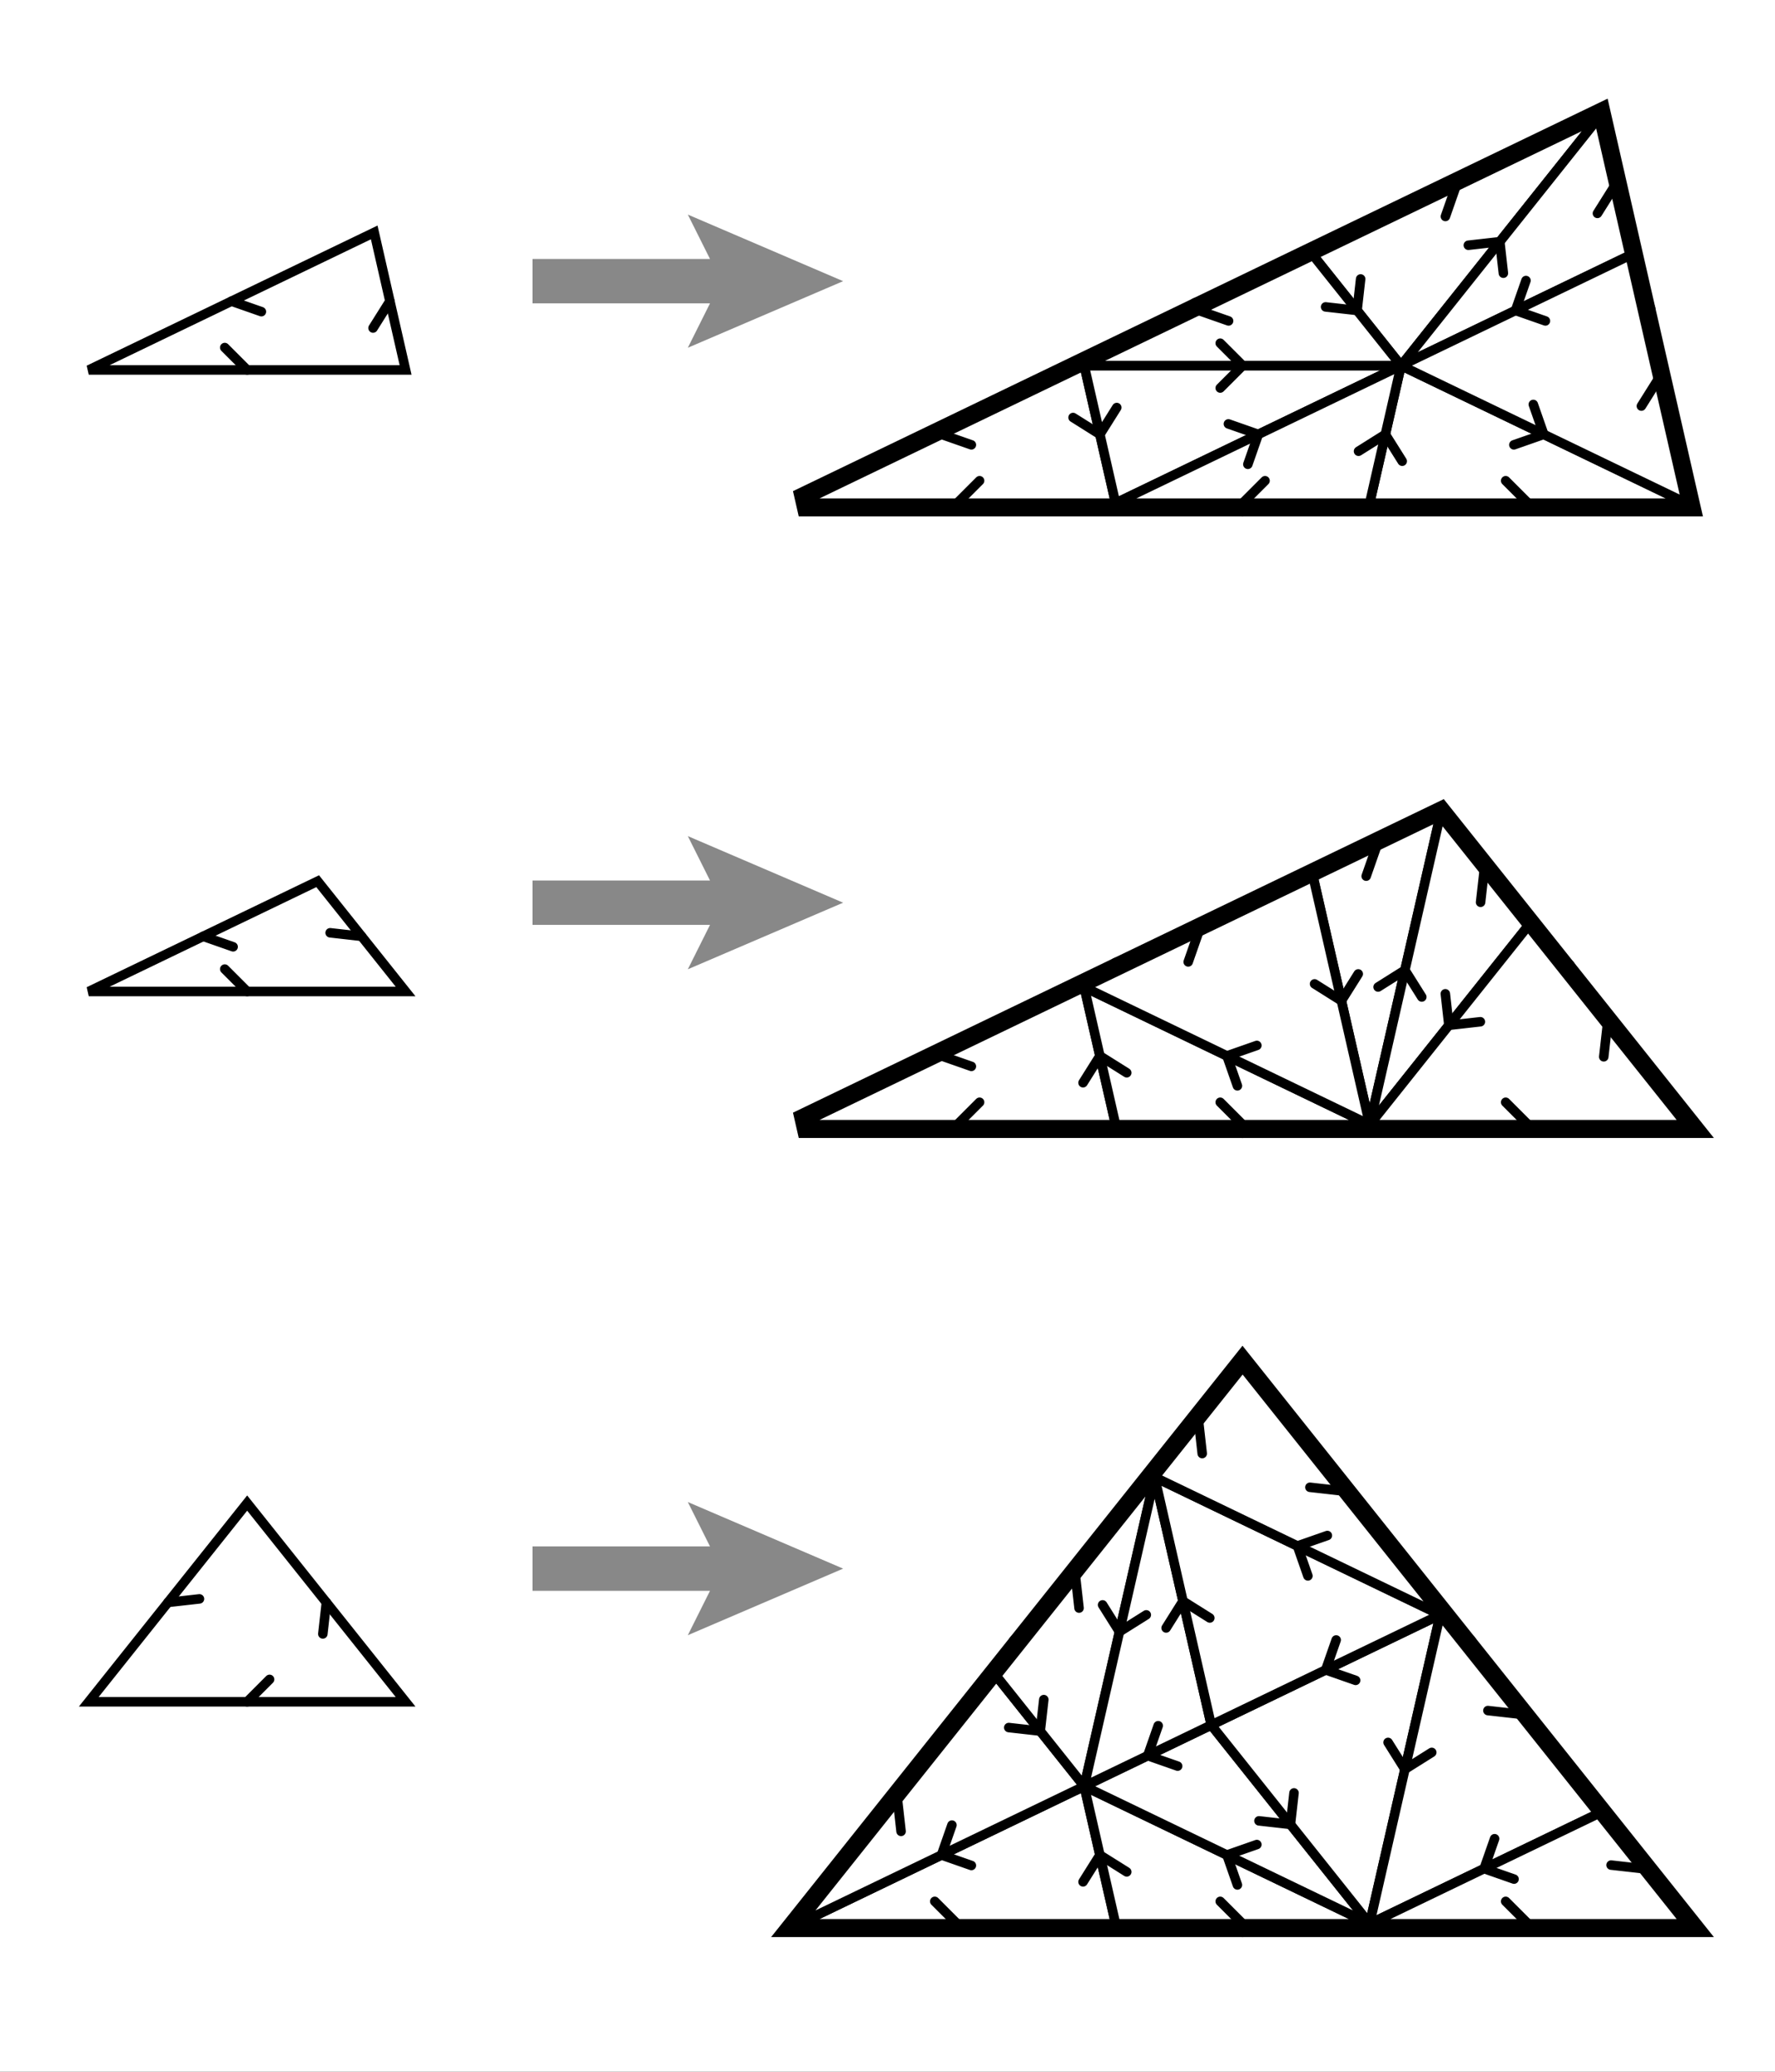 <?xml version="1.0"?>
<!DOCTYPE svg>
<svg xmlns="http://www.w3.org/2000/svg" xmlns:xlink="http://www.w3.org/1999/xlink" version="1.1" width="300" height="350">
  <rect width="100%" height="100%" fill="#333333" stroke="none"/>
  <defs>
    <pattern id="Triangle" width="100" height="100" patternUnits="userSpaceOnUse">
      <g style="fill:none; stroke:black; stroke-width:0">
        <!--        	<rect width="62.5" height="62.5" stroke="none" stroke-width="0" fill="black" /> -->
        <circle cx="50" cy="50" r="33.333" stroke="none" stroke-width="0" fill="black"/>
      </g>
    </pattern>
  </defs>
  <defs id="hilfsformen">
    <g id="pfeilspitze">
      <path d="M 0,0 0,100" style="fill:none;stroke:#000000;stroke-width:30;stroke-linecap:round"/>
    </g>
  </defs>
  <defs id="prototiles">
    <g id="D1-R0">
      <path d="M 0,0 1000,0 900.969,433.884 z" style="fill:#ffffff;stroke:#000000;stroke-width:30;stroke-linecap:round"/>
      <!-- 			<circle cx="900.96886790242" cy="433.88373911756" r="50" stroke="black" stroke-width="3" fill="red" /> -->
      <use xlink:href="#pfeilspitze" transform="translate(500,0) rotate(45)" style="opacity:1"/>
      <use xlink:href="#pfeilspitze" transform="translate(450.484,216.942) rotate(250.714)" style="opacity:1"/>
      <use xlink:href="#pfeilspitze" transform="translate(950.484,216.942) rotate(147.857)" style="opacity:1"/>
    </g>
    <g id="D2-R0">
      <path d="M 0,0 1000,0 722.521,347.948 z" style="fill:#ffffff;stroke:#000000;stroke-width:30;stroke-linecap:round"/>
      <use xlink:href="#pfeilspitze" transform="translate(500,0) rotate(45)" style="opacity:1"/>
      <use xlink:href="#pfeilspitze" transform="translate(361.26,173.974) rotate(250.714)" style="opacity:1"/>
      <use xlink:href="#pfeilspitze" transform="translate(861.26,173.974) rotate(83.571)" style="opacity:1"/>
    </g>
    <g id="D3-R0">
      <path d="M 0,0 1000,0 500,626.98 z" style="fill:#ffffff;stroke:#000000;stroke-width:30;stroke-linecap:round"/>
      <use xlink:href="#pfeilspitze" transform="translate(500,0) rotate(-45)" style="opacity:1"/>
      <use xlink:href="#pfeilspitze" transform="translate(250,313.49) rotate(276.429)" style="opacity:1"/>
      <use xlink:href="#pfeilspitze" transform="translate(750,313.49) rotate(173.571)" style="opacity:1"/>
    </g>
    <g id="DD1-R0">
      <path d="M 0,0 1000,0 900.969,433.884 z" style="fill:#ffffff;stroke:#000000;stroke-width:30;stroke-linecap:round"/>
      <use xlink:href="#pfeilspitze" transform="translate(500,0) rotate(-45)" style="opacity:1"/>
      <use xlink:href="#pfeilspitze" transform="translate(450.484,216.942) rotate(250.714)" style="opacity:1"/>
      <use xlink:href="#pfeilspitze" transform="translate(950.484,216.942) rotate(147.857)" style="opacity:1"/>
    </g>
    <g id="DD2-R0">
      <path d="M 0,0 1000,0 722.521,347.948 z" style="fill:#ffffff;stroke:#000000;stroke-width:30;stroke-linecap:round"/>
      <use xlink:href="#pfeilspitze" transform="translate(500,0) rotate(45)" style="opacity:1"/>
      <use xlink:href="#pfeilspitze" transform="translate(361.26,173.974) rotate(250.714)" style="opacity:1"/>
      <use xlink:href="#pfeilspitze" transform="translate(861.26,173.974) rotate(83.571)" style="opacity:1"/>
    </g>
    <g id="DD3-R0">
      <path d="M 0,0 1000,0 500,626.98 z" style="fill:#ffffff;stroke:#000000;stroke-width:30;stroke-linecap:round"/>
      <use xlink:href="#pfeilspitze" transform="translate(500,0) rotate(-45)" style="opacity:1"/>
      <use xlink:href="#pfeilspitze" transform="translate(250,313.49) rotate(186.429)" style="opacity:1"/>
      <use xlink:href="#pfeilspitze" transform="translate(750,313.49) rotate(83.571)" style="opacity:1"/>
    </g>
  </defs>
  <!-- INFALATION1 -->
  <defs id="inflation-1">
    <g id="D1_1-R1" transform="scale(0.357)">
      <use xlink:href="#D1-R0" transform="translate(00,00) rotate(0)"/>
      <use xlink:href="#D2-R0" transform="translate(1801.938,00) rotate(154.286)"/>
      <use xlink:href="#D1-R0" transform="translate(1801.938,00) rotate(0)"/>
      <use xlink:href="#D1-R0" transform="translate(900.969,433.884) scale(-1,1) rotate(180) "/>
      <use xlink:href="#D2-R0" transform="translate(2702.907,433.884) scale(-1,1) rotate(-25.714)"/>
      <use xlink:href="#D2-R0" transform="translate(900.969,433.884)"/>
      <use xlink:href="#D1-R0" transform="translate(2524.459,1215.715) scale(1,1) rotate(205.714) "/>
      <use xlink:href="#D3-R0" transform="translate(2524.459,1215.715) scale(1,1) rotate(231.429) "/>
    </g>
    <g id="D1_2-R1" transform="scale(0.357)">
      <use xlink:href="#D1-R0" transform="translate(00,00) rotate(0)"/>
      <use xlink:href="#D1-R0" transform="translate(2801.938,0) rotate(154.286)"/>
      <use xlink:href="#D2-R0" transform="translate(1801.938,00) rotate(154.286)"/>
      <use xlink:href="#D3-R0" transform="translate(1900.969,433.884) rotate(334.286)"/>
      <use xlink:href="#D1-R0" transform="translate(2524.459,1215.715) rotate(205.714)"/>
      <use xlink:href="#D2-R0" transform="translate(1900.969,433.884)  rotate(231.429) scale(-1,1) "/>
      <use xlink:href="#D2-R0" transform="translate(900.969,433.884)"/>
      <use xlink:href="#D1-R0" transform="translate(900.969,433.884) scale(-1,1) rotate(180) "/>
    </g>
    <g id="D1_3-R1" transform="scale(0.357)">
      <use xlink:href="#D1-R0" transform="translate(00,00) scale(-1,1) rotate(154.286)"/>
      <use xlink:href="#D1-R0" transform="translate(1000,0) rotate(25.714)"/>
      <use xlink:href="#D2-R0" transform="translate(1000,0) scale(-1,1) rotate(154.286)"/>
      <use xlink:href="#D1-R0" transform="translate(2801.938,0) scale(-1,1) rotate(0)"/>
      <use xlink:href="#D2-R0" transform="translate(1623.49,781.831) scale(1,-1) rotate(128.571)"/>
      <use xlink:href="#D2-R0" transform="translate(1900.969,433.884) scale(1,1) rotate(334.286)"/>
      <use xlink:href="#D1-R0" transform="translate(2524.459,1215.715) scale(-1,1) rotate(308.571)"/>
      <use xlink:href="#D3-R0" transform="translate(1900.969,433.884) scale(1,-1) rotate(308.571)"/>
    </g>
    <g id="D1_4-R1" transform="scale(0.357)">
      <use xlink:href="#DD1-R0" transform="translate(0,0) rotate(0)"/>
      <use xlink:href="#DD1-R0" transform="translate(1900.969,433.884) scale(1,-1) rotate(154.286)"/>
      <use xlink:href="#DD1-R0" transform="translate(2801.938,0) scale(-1,1) rotate(0)"/>
      <use xlink:href="#DD1-R0" transform="translate(2524.459,1215.715) rotate(205.714)"/>
      <use xlink:href="#DD2-R0" transform="translate(900.969,433.884) rotate(0)"/>
      <use xlink:href="#DD2-R0" transform="translate(1000,0) scale(1,-1) rotate(334.286)"/>
      <use xlink:href="#DD2-R0" transform="translate(1900.969,433.884) scale(-1,1) rotate(128.571)"/>
      <use xlink:href="#DD3-R0" transform="translate(2801.938,0) scale(-1,1) rotate(25.714)"/>
    </g>
    <g id="D1_5-R1" transform="scale(0.357)">
      <use xlink:href="#DD1-R0" transform="translate(0,0) scale(1,-1) rotate(334.286)"/>
      <use xlink:href="#DD1-R0" transform="translate(1900.969,433.884)  rotate(180)"/>
      <use xlink:href="#DD1-R0" transform="translate(2801.938,0) scale(-1,1) rotate(0)"/>
      <use xlink:href="#DD1-R0" transform="translate(2524.459,1215.715) rotate(205.714)"/>
      <use xlink:href="#DD2-R0" transform="translate(900.969,433.884) rotate(0)"/>
      <use xlink:href="#DD2-R0" transform="translate(1000,0) scale(1,-1) rotate(334.286)"/>
      <use xlink:href="#DD2-R0" transform="translate(1900.969,433.884) scale(-1,1) rotate(128.571)"/>
      <use xlink:href="#DD3-R0" transform="translate(2801.938,0) scale(-1,1) rotate(25.714)"/>
    </g>
    <g id="D1_6-R1" transform="scale(0.357)">
      <use xlink:href="#DD1-R0" transform="translate(0,0) rotate(0)"/>
      <use xlink:href="#DD1-R0" transform="translate(1900.969,433.884) scale(1,-1) rotate(154.286)"/>
      <use xlink:href="#DD1-R0" transform="translate(2801.938,0) scale(-1,1) rotate(0)"/>
      <use xlink:href="#DD1-R0" transform="translate(2524.459,1215.715) rotate(205.714)"/>
      <use xlink:href="#DD2-R0" transform="translate(900.969,433.884) rotate(0)"/>
      <use xlink:href="#DD2-R0" transform="translate(1000,0) scale(1,-1) rotate(334.286)"/>
      <use xlink:href="#DD2-R0" transform="translate(1900.969,433.884) scale(1,1) rotate(334.286)"/>
      <use xlink:href="#DD3-R0" transform="translate(2524.459,1215.715) scale(1,1) rotate(231.429)"/>
    </g>
    <g id="D1_7-R1" transform="scale(0.357)">
      <use xlink:href="#DD1-R0" transform="translate(0,0) scale(1,-1) rotate(334.286)"/>
      <use xlink:href="#DD1-R0" transform="translate(1900.969,433.884)  rotate(180)"/>
      <use xlink:href="#DD1-R0" transform="translate(2801.938,0) scale(-1,1) rotate(0)"/>
      <use xlink:href="#DD1-R0" transform="translate(2524.459,1215.715) rotate(205.714)"/>
      <use xlink:href="#DD2-R0" transform="translate(900.969,433.884) rotate(0)"/>
      <use xlink:href="#DD2-R0" transform="translate(1000,0) scale(1,-1) rotate(334.286)"/>
      <use xlink:href="#DD2-R0" transform="translate(1900.969,433.884) scale(1,1) rotate(334.286)"/>
      <use xlink:href="#DD3-R0" transform="translate(2524.459,1215.715) scale(1,1) rotate(231.429)"/>
    </g>
    <g id="D2_1-R1" transform="scale(0.357)">
      <use xlink:href="#D1-R0" transform="translate(00,00) rotate(0)"/>
      <use xlink:href="#D2-R0" transform="translate(1801.938,00) rotate(154.286)"/>
      <use xlink:href="#D3-R0" transform="translate(2801.938,00) scale(-1,1) rotate(0)"/>
      <use xlink:href="#D2-R0" transform="translate(1801.938,00) scale(-1,1) rotate(25.714)"/>
      <use xlink:href="#D3-R0" transform="translate(2301.938,626.98) scale(1,1) rotate(180)"/>
      <use xlink:href="#D2-R0" transform="translate(1301.938,626.98) scale(1,1) rotate(0)"/>
    </g>
    <g id="D2_2-R1" transform="scale(0.357)">
      <use xlink:href="#D1-R0" transform="translate(00,00) rotate(0)"/>
      <use xlink:href="#D2-R0" transform="translate(1801.938,00) rotate(154.286)"/>
      <use xlink:href="#D2-R0" transform="translate(1801.938,00) scale(-1,1) rotate(25.714)"/>
      <use xlink:href="#D3-R0" transform="translate(1801.938,00) scale(1,1) rotate(77.143)"/>
      <use xlink:href="#D3-R0" transform="translate(1801.938,00) scale(1,-1) rotate(282.857)"/>
      <use xlink:href="#D2-R0" transform="translate(1801.938,00) scale(1,1) rotate(0)"/>
    </g>
    <g id="D2_3-R1" transform="scale(0.357)">
      <use xlink:href="#D1-R0" transform="translate(00,00) scale(-1,1) rotate(154.286)"/>
      <use xlink:href="#D3-R0" transform="translate(1801.938,00) scale(1,1) rotate(0)"/>
      <use xlink:href="#D2-R0" transform="translate(1801.938,00) scale(1,1) rotate(77.143)"/>
      <use xlink:href="#D2-R0" transform="translate(1801.938,00) scale(-1,1) rotate(102.857)"/>
      <use xlink:href="#D2-R0" transform="translate(1623.49,781.831) scale(-1,1) rotate(308.571)"/>
      <use xlink:href="#D3-R0" transform="translate(1000,0) scale(1,-1) rotate(308.571)"/>
    </g>
    <g id="D2_4-R1" transform="scale(0.357)">
      <use xlink:href="#DD1-R0" transform="translate(00,00) rotate(0)"/>
      <use xlink:href="#DD2-R0" transform="translate(1801.938,00) rotate(154.286)"/>
      <use xlink:href="#DD2-R0" transform="translate(1801.938,00) scale(1,1) rotate(0)"/>
      <use xlink:href="#DD2-R0" transform="translate(1801.938,00) scale(1,1) rotate(77.143)"/>
      <use xlink:href="#DD3-R0" transform="translate(900.969,433.884) scale(1,1) rotate(334.286)"/>
      <use xlink:href="#DD3-R0" transform="translate(2024.459,974.928) scale(1,1) rotate(257.143)"/>
    </g>
    <g id="D2_5-R1" transform="scale(0.357)">
      <use xlink:href="#DD1-R0" transform="translate(00,00) rotate(0)"/>
      <use xlink:href="#DD2-R0" transform="translate(1801.938,00) rotate(154.286)"/>
      <use xlink:href="#DD2-R0" transform="translate(1801.938,00) scale(1,1) rotate(0)"/>
      <use xlink:href="#DD3-R0" transform="translate(2024.459,974.928) scale(1,1) rotate(257.143)"/>
      <use xlink:href="#DD2-R0" transform="translate(1801.938,00) scale(1,-1) rotate(205.714)"/>
      <use xlink:href="#DD3-R0" transform="translate(2024.459,974.928) scale(1,-1) rotate(102.857)"/>
    </g>
    <g id="D2_6-R1" transform="scale(0.357)">
      <use xlink:href="#DD1-R0" transform="translate(00,00) rotate(0)"/>
      <use xlink:href="#DD2-R0" transform="translate(1801.938,00) rotate(154.286)"/>
      <use xlink:href="#DD2-R0" transform="translate(1801.938,00) rotate(77.143)"/>
      <use xlink:href="#DD2-R0" transform="translate(1801.938,00) scale(1,-1) rotate(282.857)"/>
      <use xlink:href="#DD3-R0" transform="translate(2801.938,00) scale(-1,1) rotate(0)"/>
      <use xlink:href="#DD3-R0" transform="translate(900.969,433.884) scale(1,1) rotate(334.286)"/>
    </g>
    <g id="D2_7-R1" transform="scale(0.357)">
      <use xlink:href="#DD1-R0" transform="translate(00,00) rotate(0)"/>
      <use xlink:href="#DD2-R0" transform="translate(1801.938,00) rotate(154.286)"/>
      <use xlink:href="#DD2-R0" transform="translate(1801.938,00) scale(1,-1) rotate(205.714)"/>
      <use xlink:href="#DD2-R0" transform="translate(1801.938,00) scale(1,-1) rotate(282.857)"/>
      <use xlink:href="#DD3-R0" transform="translate(2801.938,00) scale(-1,1) rotate(0)"/>
      <use xlink:href="#DD3-R0" transform="translate(2024.459,974.928) scale(-1,1) rotate(282.857)"/>
    </g>
    <g id="D3_1-R1" transform="scale(0.357)">
      <use xlink:href="#D1-R0" transform="translate(00,00) scale(-1,1) rotate(154.286)"/>
      <use xlink:href="#D1-R0" transform="translate(00,00) rotate(25.714)"/>
      <use xlink:href="#D3-R0" transform="translate(1801.938,00) scale(1,1) rotate(0)"/>
      <use xlink:href="#D3-R0" transform="translate(1000,0) scale(-1,1) rotate(128.571)"/>
      <use xlink:href="#D3-R0" transform="translate(1623.49,781.831) scale(1,1) rotate(102.857)"/>
      <use xlink:href="#D1-R0" transform="translate(1400.969,1756.759) scale(1,1) rotate(282.857)"/>
      <use xlink:href="#D2-R0" transform="translate(1623.49,781.831) scale(-1,1) rotate(0)"/>
      <use xlink:href="#D2-R0" transform="translate(1623.49,781.831) scale(-1,-1) rotate(0)"/>
      <use xlink:href="#D2-R0" transform="translate(1623.49,781.831) scale(-1,1) rotate(308.571)"/>
      <use xlink:href="#D2-R0" transform="translate(1801.938,0) scale(1,1) rotate(77.143)"/>
      <use xlink:href="#D2-R0" transform="translate(1801.938,0) scale(-1,1) rotate(102.857)"/>
    </g>
    <g id="D3_2-R1" transform="scale(0.357)">
      <use xlink:href="#D2-R0" transform="translate(00,00) rotate(0)"/>
      <use xlink:href="#D2-R0" transform="translate(1801.938,00) scale(1,1) rotate(0)"/>
      <use xlink:href="#D2-R0" transform="translate(00,00) scale(1,-1) rotate(308.571)"/>
      <use xlink:href="#D1-R0" transform="translate(1623.49,781.831) scale(1,-1) rotate(154.286)"/>
      <use xlink:href="#D1-R0" transform="translate(1623.49,781.831) scale(1,1) rotate(205.714)"/>
      <use xlink:href="#D3-R0" transform="translate(1623.49,781.831) scale(1,1) rotate(231.429)"/>
      <use xlink:href="#D3-R0" transform="translate(1623.49,781.831) scale(1,-1) rotate(25.714)"/>
      <use xlink:href="#D2-R0" transform="translate(2524.459,347.948) scale(-1,1) rotate(25.714)"/>
      <use xlink:href="#D1-R0" transform="translate(1400.969,1756.759) scale(1,-1) rotate(51.429)"/>
      <use xlink:href="#D3-R0" transform="translate(1623.49,781.831) scale(-1,1) rotate(0)"/>
      <use xlink:href="#D2-R0" transform="translate(1623.49,781.831) scale(1,1) rotate(102.857)"/>
    </g>
    <g id="D3_3-R1" transform="scale(0.357)">
      <use xlink:href="#D1-R0" transform="translate(00,00) rotate(0)"/>
      <use xlink:href="#D2-R0" transform="translate(1801.938,00) rotate(154.286)"/>
      <use xlink:href="#D2-R0" transform="translate(1801.938,00) scale(-1,1) rotate(25.714)"/>
      <use xlink:href="#D3-R0" transform="translate(1801.938,00) scale(1,1) rotate(77.143)"/>
      <use xlink:href="#D3-R0" transform="translate(1801.938,00) scale(1,-1) rotate(282.857)"/>
      <use xlink:href="#D2-R0" transform="translate(1801.938,00) scale(1,1) rotate(0)"/>
      <g transform="scale(1,-1) rotate(308.571)">
        <use xlink:href="#D1-R0" transform="translate(00,00) rotate(0)"/>
        <use xlink:href="#D2-R0" transform="translate(1801.938,00) rotate(154.286)"/>
        <use xlink:href="#D2-R0" transform="translate(1801.938,00) scale(-1,1) rotate(25.714)"/>
        <use xlink:href="#D3-R0" transform="translate(1801.938,00) scale(1,1) rotate(77.143)"/>
      </g>
      <use xlink:href="#D1-R0" transform="translate(2024.459,974.928) scale(1,-1) rotate(205.714)"/>
    </g>
    <g id="D3_4-R1" transform="scale(0.357)">
      <use xlink:href="#D1-R0" transform="translate(00,00) rotate(0)"/>
      <use xlink:href="#D2-R0" transform="translate(1801.938,00) rotate(154.286)"/>
      <use xlink:href="#D2-R0" transform="translate(1801.938,00) scale(1,1) rotate(0)"/>
      <use xlink:href="#D3-R0" transform="translate(900.969,433.884) scale(1,1) rotate(334.286)"/>
      <use xlink:href="#D3-R0" transform="translate(1623.49,781.831) scale(-1,1) rotate(205.714)"/>
      <use xlink:href="#D2-R0" transform="translate(2524.459,347.948) scale(-1,1) rotate(25.714)"/>
      <g transform="scale(1,-1) rotate(308.571)">
        <use xlink:href="#D1-R0" transform="translate(00,00) rotate(0)"/>
        <use xlink:href="#D2-R0" transform="translate(1801.938,00) rotate(154.286)"/>
        <use xlink:href="#D3-R0" transform="translate(900.969,433.884) scale(1,1) rotate(334.286)"/>
      </g>
      <use xlink:href="#D1-R0" transform="translate(1400.969,1756.759) scale(1,-1) rotate(51.429)"/>
      <use xlink:href="#D2-R0" transform="translate(1623.49,781.831) scale(1,1) rotate(102.857)"/>
    </g>
    <g id="D3_5-R1" transform="scale(0.357)">
      <use xlink:href="#DD2-R0" transform="translate(1000,00) scale(-1,1) rotate(0)"/>
      <use xlink:href="#DD1-R0" transform="translate(2801.938,00) scale(-1,1) rotate(0)"/>
      <use xlink:href="#DD1-R0" transform="translate(2801.938,00) scale(-1,1) rotate(25.714)"/>
      <use xlink:href="#DD2-R0" transform="translate(1000,0) scale(-1,1) rotate(154.286)"/>
      <use xlink:href="#DD3-R0" transform="translate(1900.969,433.884) scale(-1,1) rotate(334.286)"/>
      <use xlink:href="#DD3-R0" transform="translate(2178.448,781.831) scale(-1,1) rotate(0)"/>
      <use xlink:href="#DD2-R0" transform="translate(1178.448,781.831) scale(1,-1) rotate(0)"/>
      <use xlink:href="#DD2-R0" transform="translate(1178.448,781.831) scale(1,-1) rotate(282.857)"/>
      <use xlink:href="#DD3-R0" transform="translate(777.479,974.928) scale(-1,1) rotate(257.143)"/>
      <use xlink:href="#DD2-R0" transform="translate(1000,0) scale(-1,1) rotate(77.143)"/>
      <use xlink:href="#DD1-R0" transform="translate(1400.969,1756.759) scale(-1,1) rotate(282.857)"/>
    </g>
    <g id="D3_6-R1" transform="scale(0.357)">
      <use xlink:href="#DD3-R0" transform="translate(0,00) scale(1,1) rotate(0)"/>
      <use xlink:href="#DD1-R0" transform="translate(2801.938,00) scale(-1,1) rotate(0)"/>
      <use xlink:href="#DD1-R0" transform="translate(2801.938,00) scale(-1,1) rotate(25.714)"/>
      <use xlink:href="#DD2-R0" transform="translate(1000,0) scale(-1,1) rotate(154.286)"/>
      <use xlink:href="#DD3-R0" transform="translate(1900.969,433.884) scale(-1,1) rotate(334.286)"/>
      <use xlink:href="#DD2-R0" transform="translate(1178.448,781.831) scale(1,-1) rotate(0)"/>
      <use xlink:href="#DD2-R0" transform="translate(1000,0) scale(1,1) rotate(102.857)"/>
      <use xlink:href="#DD2-R0" transform="translate(1000,0) scale(1,-1) rotate(257.143)"/>
      <use xlink:href="#DD1-R0" transform="translate(1400.969,1756.759) scale(-1,1) rotate(282.857)"/>
      <use xlink:href="#DD2-R0" transform="translate(1178.448,781.831) scale(1,1) rotate(0)"/>
      <use xlink:href="#DD3-R0" transform="translate(1400.969,1756.759) scale(1,1) rotate(257.143)"/>
    </g>
  </defs>
  <!-- INFLATION 2 -->
  <g id="patch">
    <path id="Rahmen" d="M 0,0 300,0 300,350 0,350 z" style="fill:white;stroke:#ff00ff;stroke-width:0;stroke-linecap:butt"/>
    <g transform="translate(00,250) rotate(0) scale(0.15,-0.15)">
      <g transform="translate(00,0) rotate(0)">
        <use xlink:href="#D1-R0" transform="translate(100,1250) rotate(0) scale(0.357)" style="opacity:1"/>
        <path d="M 0,5 40,5 35,15 70,0 35,-15 40,-5 0,-5 z" style="fill:#888888;stroke-width:0" transform="translate(600,1350) scale(5)"/>
        <use xlink:href="#D1-R0" transform="translate(900,1100) rotate(0)" style="opacity:1"/>
        <use xlink:href="#D1_5-R1" transform="translate(900,1100) rotate(0)" style="opacity:1"/>
        <use xlink:href="#D2-R0" transform="translate(100,550) rotate(0) scale(0.357)" style="opacity:1"/>
        <path d="M 0,5 40,5 35,15 70,0 35,-15 40,-5 0,-5 z" style="fill:#888888;stroke-width:0" transform="translate(600,650) scale(5)"/>
        <use xlink:href="#D2-R0" transform="translate(900,400) rotate(0)" style="opacity:1"/>
        <use xlink:href="#D2_6-R1" transform="translate(900,400) rotate(0)" style="opacity:1"/>
      </g>
      <g transform="translate(00,-1300) rotate(0)">
        <use xlink:href="#D3-R0" transform="translate(100,1050) rotate(0) scale(0.357)" style="opacity:1"/>
        <path d="M 0,5 40,5 35,15 70,0 35,-15 40,-5 0,-5 z" style="fill:#888888;stroke-width:0" transform="translate(600,1200) scale(5)"/>
        <use xlink:href="#D3-R0" transform="translate(900,800) rotate(0)" style="opacity:1"/>
        <use xlink:href="#D3_3-R1" transform="translate(900,800) rotate(0)" style="opacity:1"/>
      </g>
    </g>
  </g>
</svg>
